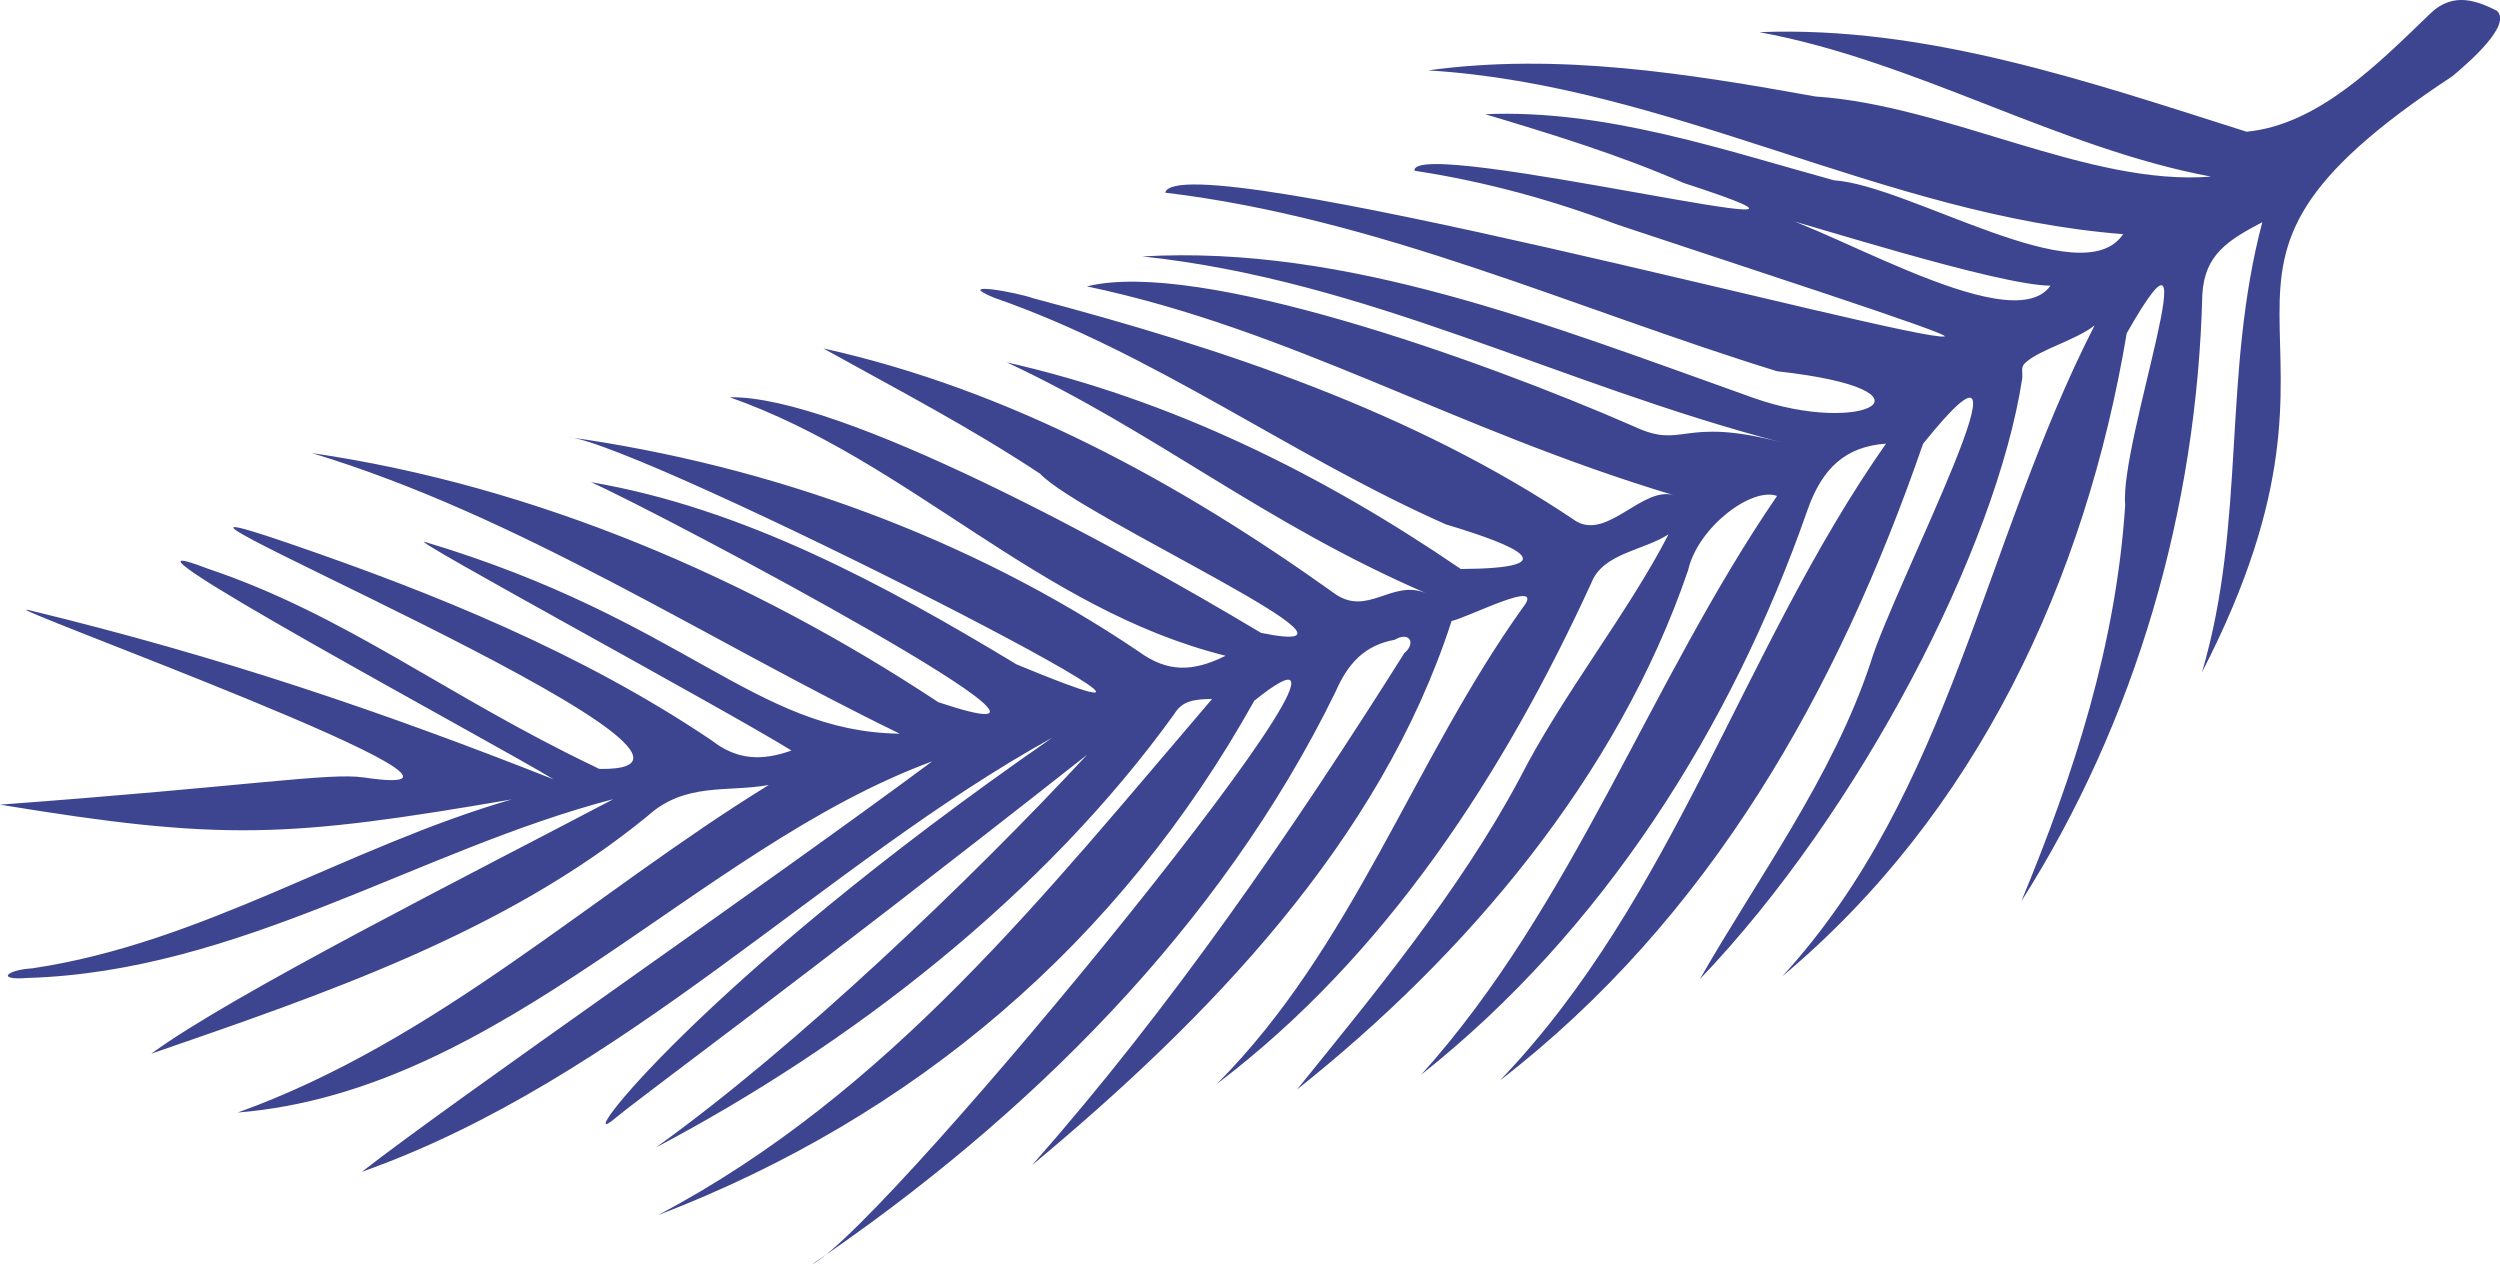   <svg xmlns="http://www.w3.org/2000/svg" x="0px" y="0px" viewBox="0 0 937.91 474.39" style="vertical-align: middle; max-width: 100%;" width="100%" height="100%">
   <g>
    <path d="M349.74,285.63C261.71,318.09,188.89,409.28,89.2,417.38c75.01-27.01,132.69-81.9,199.23-122.89   c-15.31,2.83-31.35-1.16-45.43,11.61c-53.55,43.83-121.51,66.83-186.23,89.2c29.68-21.91,121.46-68.18,173.37-95.5   C157.29,318.78,89.99,364.5,10.21,366.9c-11.7,0.94-7.93-3,1.94-3.62c63.84-9.52,118.17-45.52,179.8-63.36   C107.79,314.37,83.27,315.59,0,301.87c93.55-6.9,123.59-12.12,136.55-10.19C208.2,302.32-7.36,224.5,10.93,228.92   c72.4,17.53,132.99,38.28,196.75,63.46c-19.72-12.22-181.51-99.02-129.78-79.06c52.13,17.54,89,47.48,145.31,74.35   c0.66,0.31,1.25,0.8,1.98,0.81c74.51,0.79-215.22-118.35-117.15-84.76c55.17,18.89,110.46,41.36,158.93,74.04   c9.58,7.47,18.88,7.76,29.97,3.81c-25.06-15.54-145.56-80.67-137.48-78.25c97.7,29.3,123.42,71.19,178.09,71.93   C264.82,239.92,194.75,193.52,117,169.98c83.62,12.2,164.78,47.01,235.03,93.46c77.83,26.01-102.65-70.21-130.3-82.54   c56.98,9.69,110.28,38.5,159.6,68.33c115.96,48.19-141.26-83.56-168.41-85.3c75.76,10.58,150.85,37.65,214.3,80.52   c10.85,7.93,20.42,7.63,32.58,1.57c-70.13-17.5-118.6-73.23-186.02-96.98c41.08-0.77,144.48,55.5,199.32,88.4   c53.81,10.89-67.92-43.64-82.89-59.71c-26.38-17.49-53.71-31.66-81.35-47.02c69.78,15.45,133.57,50.33,191.39,91.65   c12.69,9.53,21.9-5.38,34.91,0.25c-61.54-26.61-101.11-60.34-157.44-86.66c61.74,13.98,118.29,41.95,170.32,77.52   c40.23-0.24,21.67-8.59-5.52-16.71c-57.99-25.63-109.4-64.23-169.64-85.09c-15.66-6.5,9.71-1.71,14.48,0.16   c71.13,18.82,142.62,42.39,204.08,83.8c11.84,6.79,24.85-13.34,36.53-9.84c-82.87-24.84-142.96-62.02-220.18-78.35   c41.66-10.38,147.8,27.45,205.22,52.55c18.89,8.9,17.39-3.94,55.12,5.91c-83.99-21.94-155.13-60.73-239.58-69.7   c76.98-4.4,152.44,25.71,229.16,53.04c41.31,14.72,73.44-2.82,9-9.95c-76.39-23.6-149.41-57.38-229.57-67.01   c4.84-18.94,280.87,56.12,292.38,53.95c3.45-0.65-80.26-27.75-122.39-41.84c-24.43-9.22-49.56-16.23-76.45-20.33   c-1.92-13.66,192.55,34.35,101,4.6c-24.23-10.58-49.17-18.21-74.49-25.82c44.67-1.87,88.24,13.06,130.83,24.8   c28.39,1.89,93.14,43.26,108.5,20.21c-89.85-7-169.98-55.95-260.77-61.44c48.67-6.71,97.56,1.2,145.4,9.8   c49.39,3.28,102.46,33.74,148.36,30.05c-57.22-10.63-110.79-43.4-169.45-54.19c62.52-2.5,123.83,18.65,182.77,37.35   c26.92-2.54,49.64-25.75,68.93-44.34c8.94-8.62,18.2-4.37,24.98-1.05c5.71,5.31-10.22,19.14-16.62,24.52   c-118.28,77.86-23.52,86.9-94.01,223.65c16.72-56.82,7.44-111.47,22.63-168.85c-12.55,6.66-21.71,11.97-22.51,27.24   c-2.01,80.24-24.78,159.62-67.9,227.54c19.81-47.83,35.57-96.37,38.97-148.73c-2.27-23.27,33.64-122.55,0.57-64.37   c-15.51,92.55-56.23,180.15-129.2,241.24c63.27-69.1,75.35-162.51,117.14-244.17c-7.48,5.77-20.66,9.02-26.09,14.11   c-1.81,1.69-0.74,3.67-1.08,5.9c-9.57,62.7-60.51,162.23-120.89,225.21c21.14-37.14,49.8-75.67,64.06-118.83   c8.25-27.69,68.19-142.28,19.66-82.01c-31.96,92.52-79.88,178.03-158.76,238.89c65.63-68.45,90.82-161.84,144.86-238.93   c-15.13,1.09-23.98,9.09-29.56,25.18c-28.47,81.37-76.76,157.67-144.81,211.55c57.21-63.68,85.34-146.74,133.48-217.1   c-9.47-3.48-29.71,11.74-33.36,27.85c-26.47,77.57-83.13,144.29-146.73,194.83c28.32-35.05,60.85-74.3,83.31-116.27   c15.99-31.47,41.1-62.8,56.07-92.02c-9.23,6.06-24.59,7.05-28.92,18.14c-32.81,71.63-77.11,140.02-140.51,188.04   c51.01-51.24,73.47-120.83,114.68-178.58c9.44-11.89-20.86,3.79-26.64,4.92c-26.71,82.71-91.24,149.12-157.36,204.12   c52.12-59.13,97.3-124.9,139.64-192.08c4.49-3.78,1.87-8.25-3.56-5.02c-11.36,2.1-17.56,8.79-22.29,19.61   c-43.05,88.1-115.88,160.12-196.46,214.76c27.66-13.37,234.72-266.79,166.01-211.48c-50.56,90.68-127.47,156.07-223.71,193   c86.55-45.78,144.96-120.14,207.89-193.68c-6.73,0.1-11.21,0.72-14.13,5.57c-49,68.12-121.75,124.37-194.55,162.72   c53.06-38.05,118.19-100.45,161.76-147.32C296.77,370.6,242.06,410.12,230.53,419.74c-17.21,14.35,31.82-51.36,164.26-142.99   c-85.48,47.2-161.07,128.17-259.04,162.88C171.83,411.55,286.06,332.88,349.74,285.63z M658.63,78.95   c19.74,0.93,95.39,49.8,110.64,28.23C749.18,106.99,677.78,83.92,658.63,78.95z" fill="rgb(61,69,144)">
    </path>
   </g>
  </svg>
